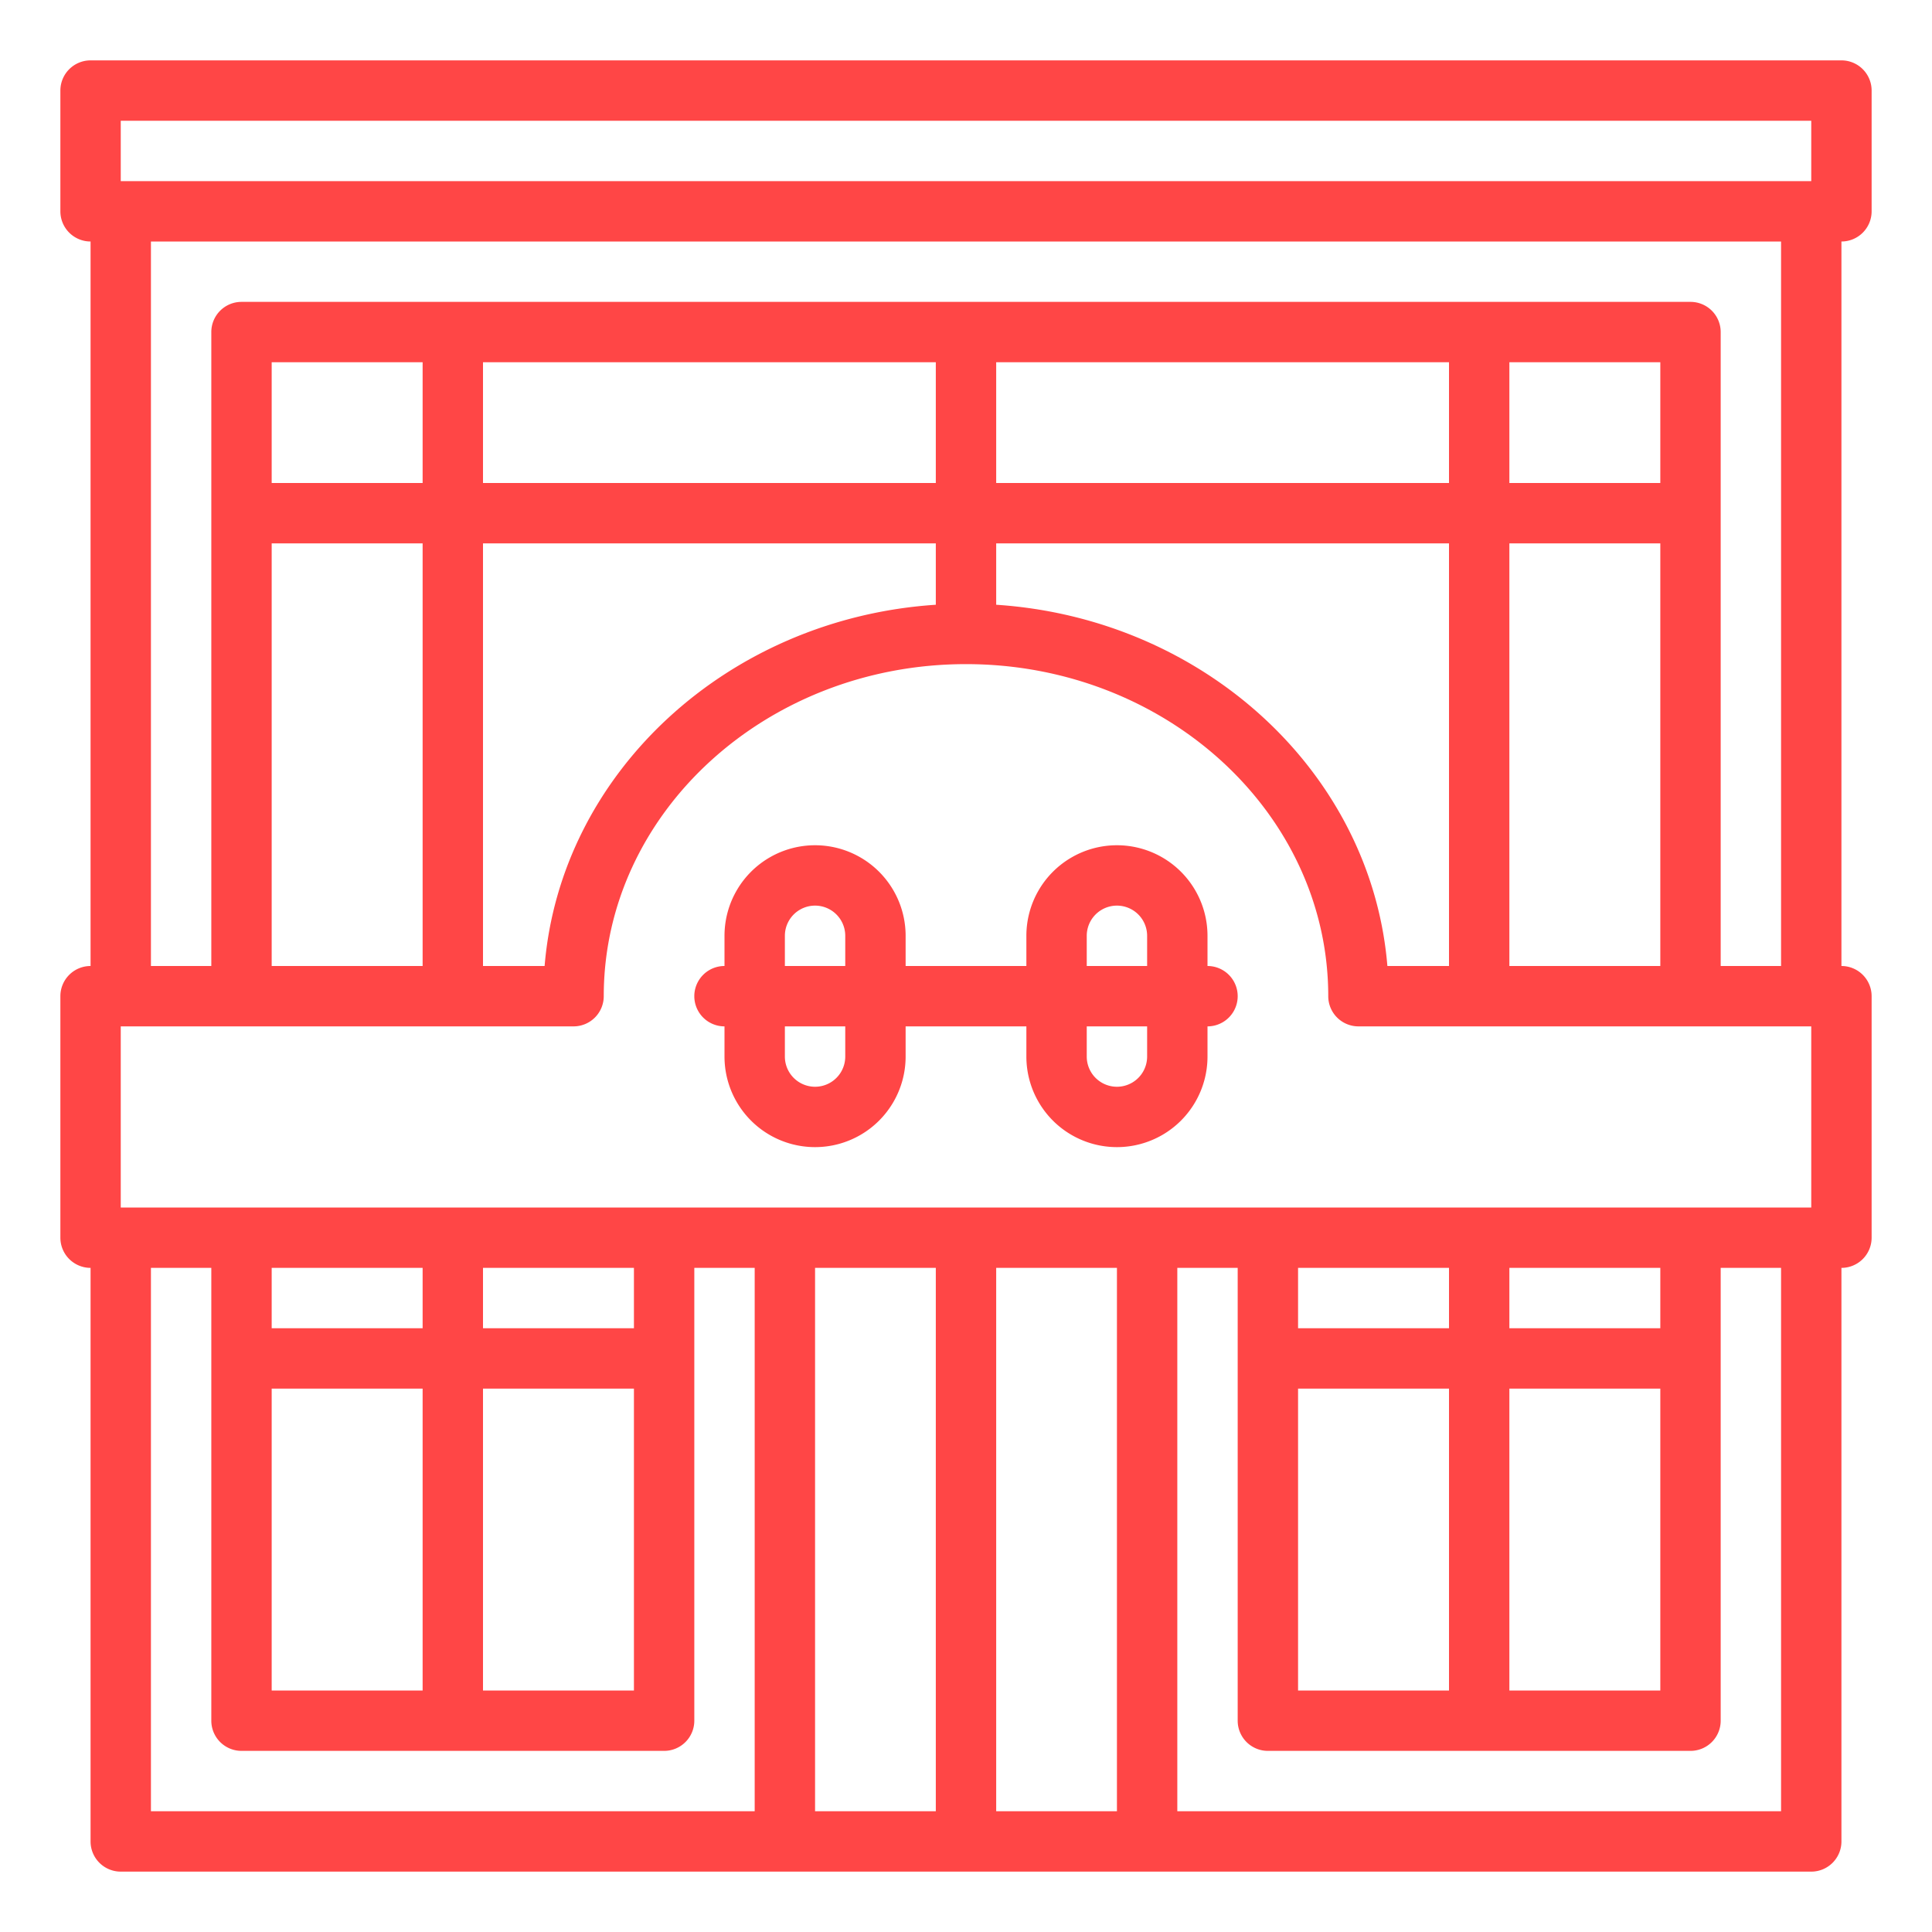 <?xml version="1.0"?>
<svg xmlns="http://www.w3.org/2000/svg" id="Outline" viewBox="0 0 512 512" width="512px" height="512px"><g><path d="M488,16H24a8,8,0,0,0-8,8V56a8,8,0,0,0,8,8V256a8,8,0,0,0-8,8v64a8,8,0,0,0,8,8V488a8,8,0,0,0,8,8H480a8,8,0,0,0,8-8V336a8,8,0,0,0,8-8V264a8,8,0,0,0-8-8V64a8,8,0,0,0,8-8V24A8,8,0,0,0,488,16ZM32,32H480V48H32ZM400,256V144h40V256ZM248,160.265C192.81,163.9,148.54,204.828,144.328,256H128V144H248ZM264,144H384V256H367.672C363.46,204.828,319.19,163.9,264,160.265Zm176-16H400V96h40Zm-56,0H264V96H384Zm-136,0H128V96H248Zm-136,0H72V96h40ZM72,144h40V256H72Zm80,128a8,8,0,0,0,8-8c0-48.523,43.065-88,96-88s96,39.477,96,88a8,8,0,0,0,8,8H480v48H32V272Zm232,64v16H344V336Zm-40,32h40v80H344Zm56,0h40v80H400Zm40-16H400V336h40ZM248,336V480H216V336Zm16,0h32V480H264Zm-152,0v16H72V336ZM72,368h40v80H72Zm56,0h40v80H128Zm40-16H128V336h40ZM40,336H56V456a8,8,0,0,0,8,8H176a8,8,0,0,0,8-8V336h16V480H40ZM472,480H312V336h16V456a8,8,0,0,0,8,8H448a8,8,0,0,0,8-8V336h16Zm0-224H456V88a8,8,0,0,0-8-8H64a8,8,0,0,0-8,8V256H40V64H472Z" data-original="#000000" class="active-path" data-old_color="#000000" fill="#FF4646"/><path d="M192,272v8a24,24,0,0,0,48,0v-8h32v8a24,24,0,0,0,48,0v-8a8,8,0,0,0,0-16v-8a24,24,0,0,0-48,0v8H240v-8a24,24,0,0,0-48,0v8a8,8,0,0,0,0,16Zm112,8a8,8,0,0,1-16,0v-8h16Zm-16-32a8,8,0,0,1,16,0v8H288Zm-64,32a8,8,0,0,1-16,0v-8h16Zm-16-32a8,8,0,0,1,16,0v8H208Z" data-original="#000000" class="active-path" data-old_color="#000000" fill="#FF4646"/></g> </svg>
